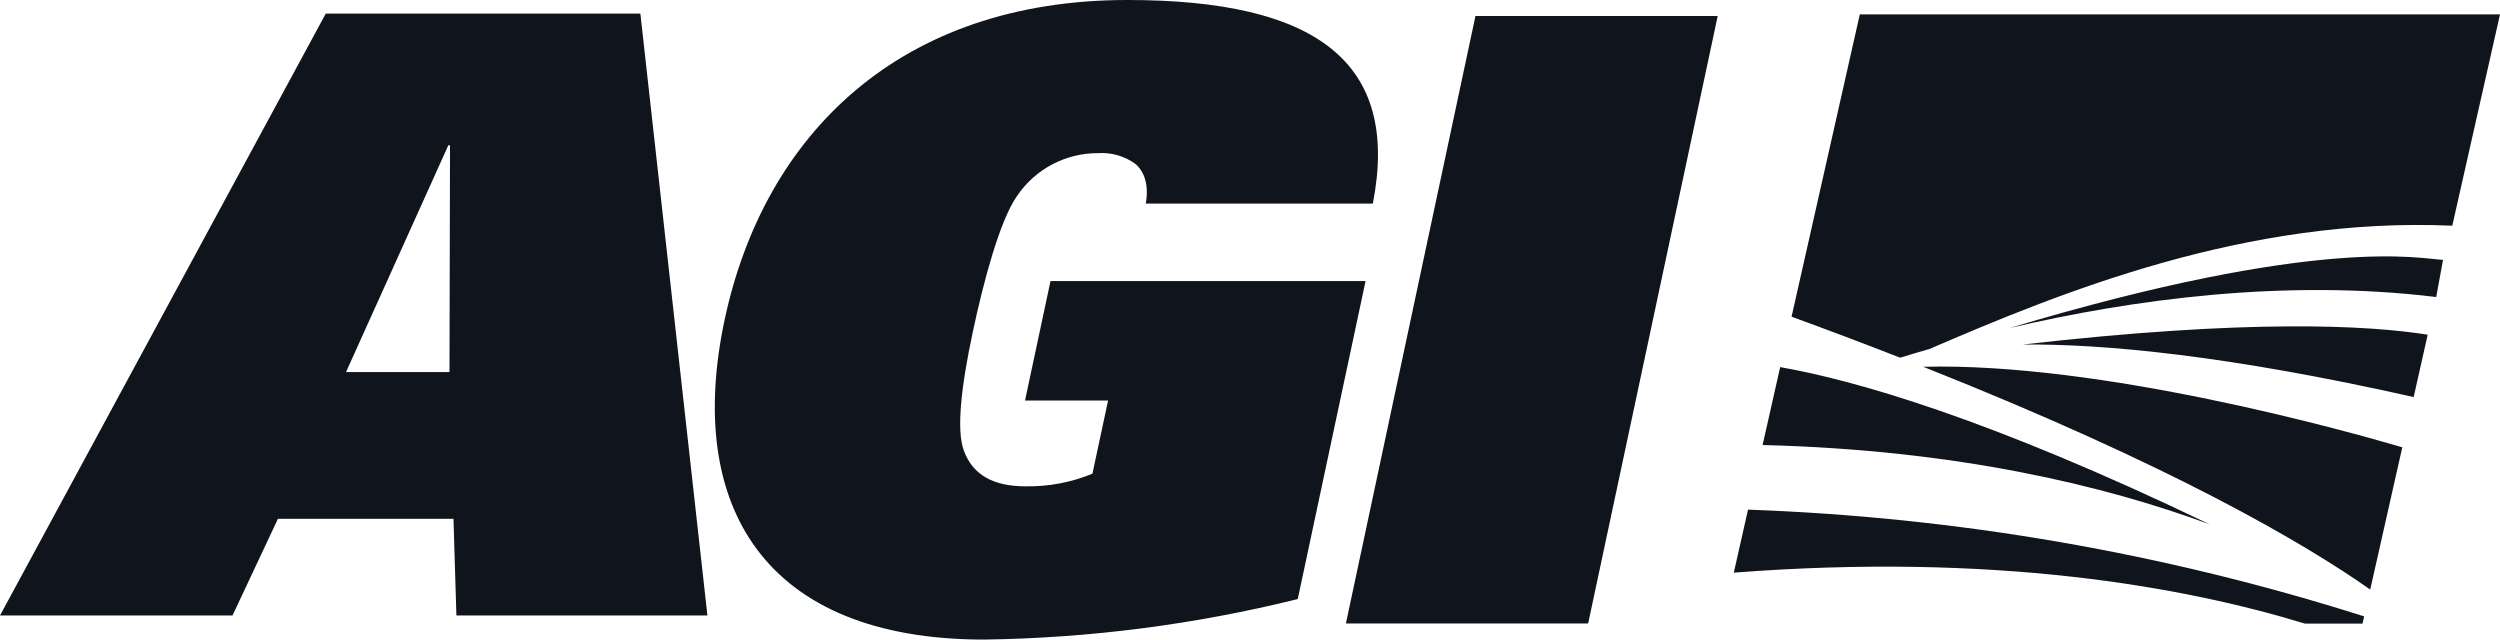 <?xml version="1.0" encoding="UTF-8"?><svg id="a" xmlns="http://www.w3.org/2000/svg" width="300" height="76.749" viewBox="0 0 300 76.749"><path d="m39.09,1.633h37.754l8.046,72.225h-30.122l-.351-11.603h-21.064l-5.452,11.604H0L39.09,1.633Zm14.707,15.808l-12.274,27.207h12.415l.064-27.207h-.205Zm69.206,30.619l3.058-14.335h37.808l-8.138,38.162c-12.315,3.053-24.94,4.684-37.627,4.862-26.425,0-35.904-16.069-31.148-38.382C91.719,16.055,108.049,0,135.29,0c22.564,0,32.781,7.372,29.449,24.433h-27.244c.396-2.322-.197-3.835-1.223-4.745-1.298-.952-2.889-1.416-4.495-1.311-3.903-.019-7.557,1.913-9.739,5.149-2.048,2.925-3.981,10.095-5.292,16.255-1.511,7.066-1.933,11.915-1.106,14.234,1.08,3.032,3.646,4.343,7.407,4.343,2.757.052,5.496-.464,8.045-1.516l1.878-8.782h-9.965Zm38.505,26.755L177.055,1.92h29.069l-15.545,72.895h-29.071Zm81.201-33.47c27.151-3.101,41.475-2.319,48.614-1.181l-1.683,7.481c-22.314-5.016-37.212-6.394-46.93-6.301h0Zm-32.944,19.813c25.111.894,49.984,5.203,73.932,12.808l-.192.864h-6.926c-14.572-4.452-37.279-8.526-68.523-6.112l1.707-7.558 0-.003Zm21.018-17.146c21.322-.542,50.643,7.652,57.494,9.662l-3.851,17.072c-7.917-5.564-23.784-14.885-53.643-26.734Zm-17.162.04c8.909,1.569,25.047,6.125,51.547,18.872-12.659-4.673-30.401-8.941-53.656-9.521l2.109-9.351ZM223.174,1.729h76.826l-5.726,25.355c-24.776-1.09-47.002,8.013-62.738,14.792-1.215.346-2.388.7-3.516,1.048-4.325-1.69-8.669-3.33-13.032-4.92L223.177,1.729l-.003 0Zm17.96,37.64c37.316-11.178,49.361-8.303,52.026-8.186l-.814,4.46c-18.104-2.212-36.446.266-51.212,3.726l0-0Z" fill="#10141d" fill-rule="evenodd"/></svg>